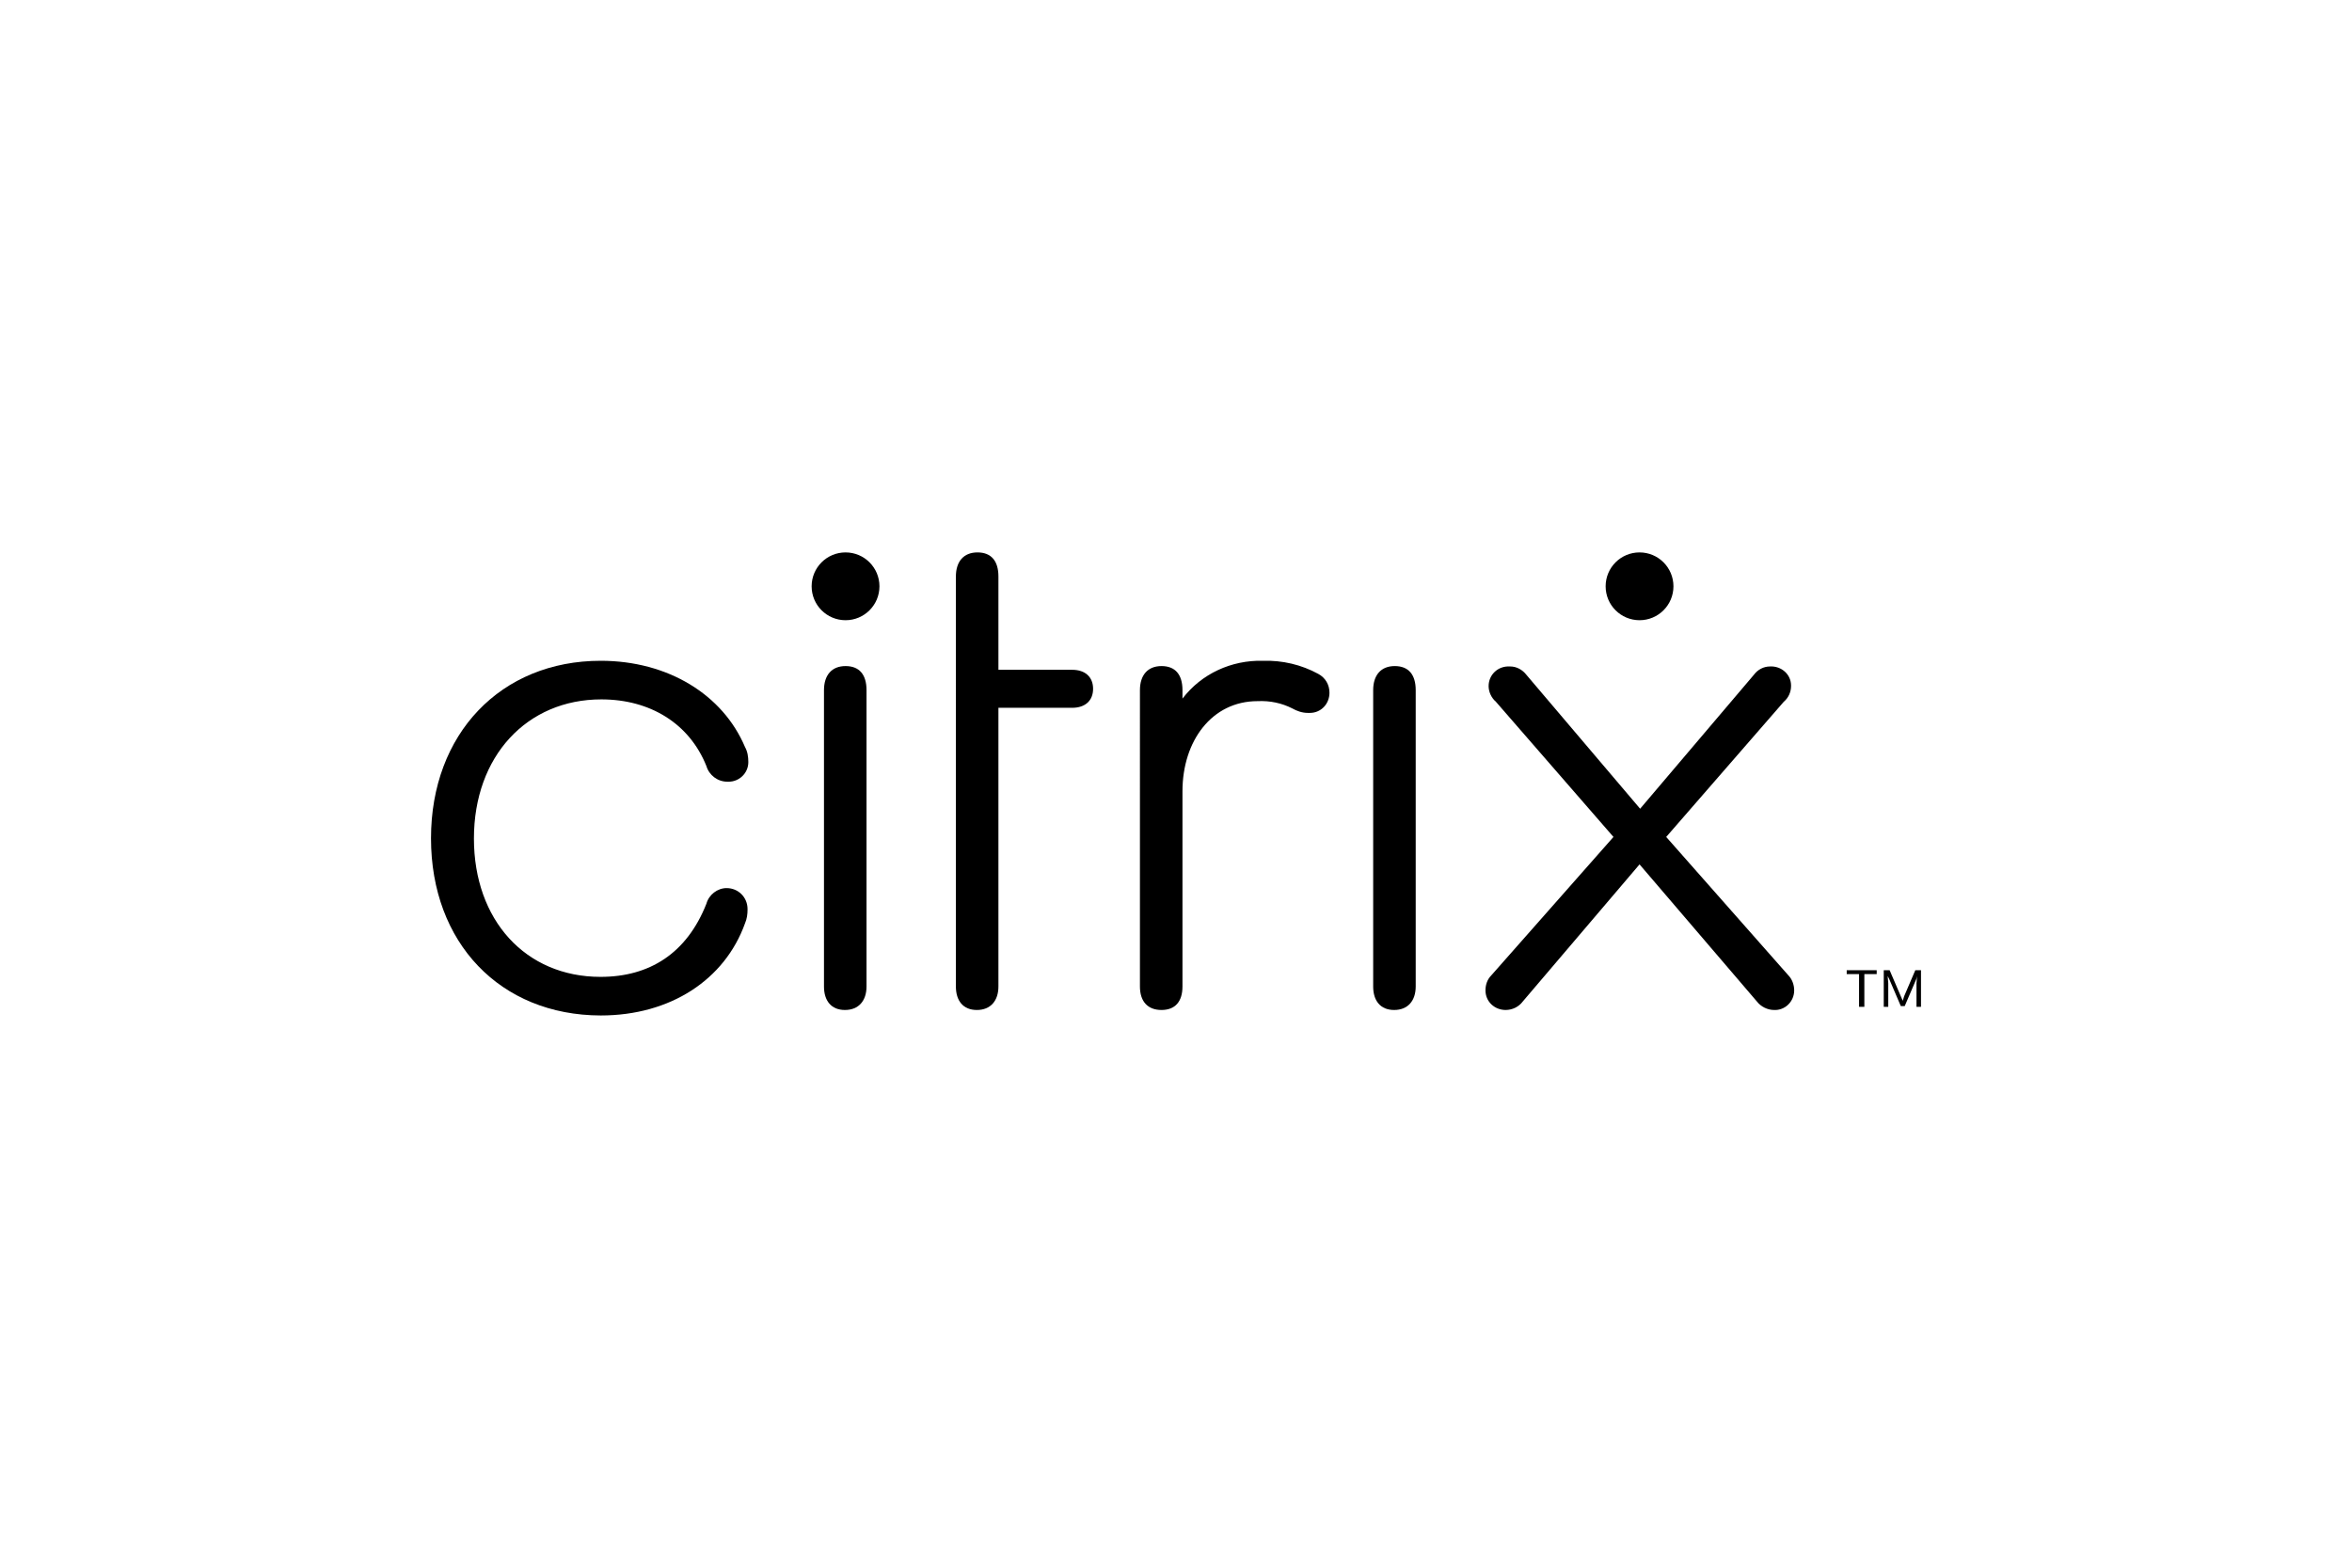 <?xml version="1.0" encoding="UTF-8"?> <!-- Generator: Adobe Illustrator 25.2.3, SVG Export Plug-In . SVG Version: 6.00 Build 0) --> <svg xmlns="http://www.w3.org/2000/svg" xmlns:xlink="http://www.w3.org/1999/xlink" id="Layer_1" x="0px" y="0px" viewBox="0 0 1200 800" style="enable-background:new 0 0 1200 800;" xml:space="preserve"> <g> <path d="M219.9,427.8c0-53.3,35.6-90.6,86.6-90.6c34.3,0,62.3,17.3,73.6,44c1.3,2.3,1.7,5,1.7,7.7c0,5.7-4.7,10-10,10 c-0.3,0-0.3,0-0.7,0c-5,0-9.3-3.3-10.7-8c-8.7-21.7-28.7-34-53.6-34c-38,0-65,29-65,71c0,41.6,26.3,70.6,64.6,70.6 c25,0,44-12,54-37.3c1.3-4.7,5.7-8,10.3-8c6,0,10.7,4.7,10.7,10.7v0.3c0,2.3-0.3,4.7-1.3,7c-10.3,28.7-38,47-73.6,47 C255.2,518.1,219.9,481.1,219.9,427.8z"></path> <path d="M509.4,503.4c0,7.3-4,12-11,12s-10.7-4.7-10.7-12V294.2c0-7.7,4-12.3,11-12.3s10.7,4.3,10.7,12.3v47.6H547 c6.7,0,10.7,3.7,10.7,9.7s-4,9.7-10.7,9.7h-37.6V503.4z"></path> <path d="M678.3,353.5c0,5.7-4.3,10.3-10,10.3c-0.3,0-0.7,0-1,0c-3,0-5.7-1-8-2.3c-5.3-2.7-11.3-4-17.7-3.7 c-23.3,0-38.3,20.3-38.3,46v99.6c0,7.7-3.7,12-10.7,12c-7,0-11-4.3-11-12V352.2c0-7.7,4-12.3,11-12.3s10.7,4.3,10.7,12.3v4.3 c9.7-12.7,25-19.7,41-19.3c10-0.3,19.7,2,28.3,6.7C676.3,345.9,678.3,349.5,678.3,353.5z"></path> <path d="M700.6,352.2c0-7.7,4-12.3,11-12.3s10.7,4.3,10.7,12.3v151.2c0,7.3-4,12-11,12s-10.7-4.7-10.7-12V352.2z"></path> <g> <path d="M420.4,352.2c0-7.7,4-12.3,11-12.3s10.7,4.3,10.7,12.3v151.2c0,7.3-4,12-11,12c-7,0-10.7-4.7-10.7-12 C420.4,503.4,420.4,352.2,420.4,352.2z"></path> <circle cx="431.4" cy="299.2" r="17.3"></circle> </g> <path d="M836.5,441.1l-59.6,70c-2,2.7-5.3,4.3-8.7,4.3c-5.7,0-10.3-4.3-10.3-10l0,0c0-3,1-5.7,3-7.7l62.3-70.6l-60-69 c-2.3-2-3.7-5-3.7-8c0-5.7,4.7-10.3,10.7-10h0.3c3.3,0,6.3,1.7,8.3,4.3l58,68.3l58-68.3c2-2.7,5-4.3,8.3-4.3 c5.7-0.3,10.7,4,10.7,9.7v0.3c0,3-1.3,6-3.7,8l-60,69l62.3,70.6c2,2,3,5,3,7.7c0,5.7-4.7,10.3-10.3,10l0,0c-3.3,0-6.7-1.7-8.7-4.3 L836.5,441.1z"></path> <path d="M957.5,497.1h-6.3v16.7h-2.7v-16.7h-6.3v-2h15.3V497.1z M980.1,495.1v18.7h-2.3v-12l0.3-3.7l0,0l-0.3,1.3l-6,14h-2l-6-14 l-0.7-1.3l0,0l0.3,3.7v12h-2.3v-18.7h3l5.7,13.3l1,2.3l0,0l0.7-2.3l5.7-13.3H980.1z"></path> <circle cx="836.5" cy="299.2" r="17.3"></circle> </g> </svg> 